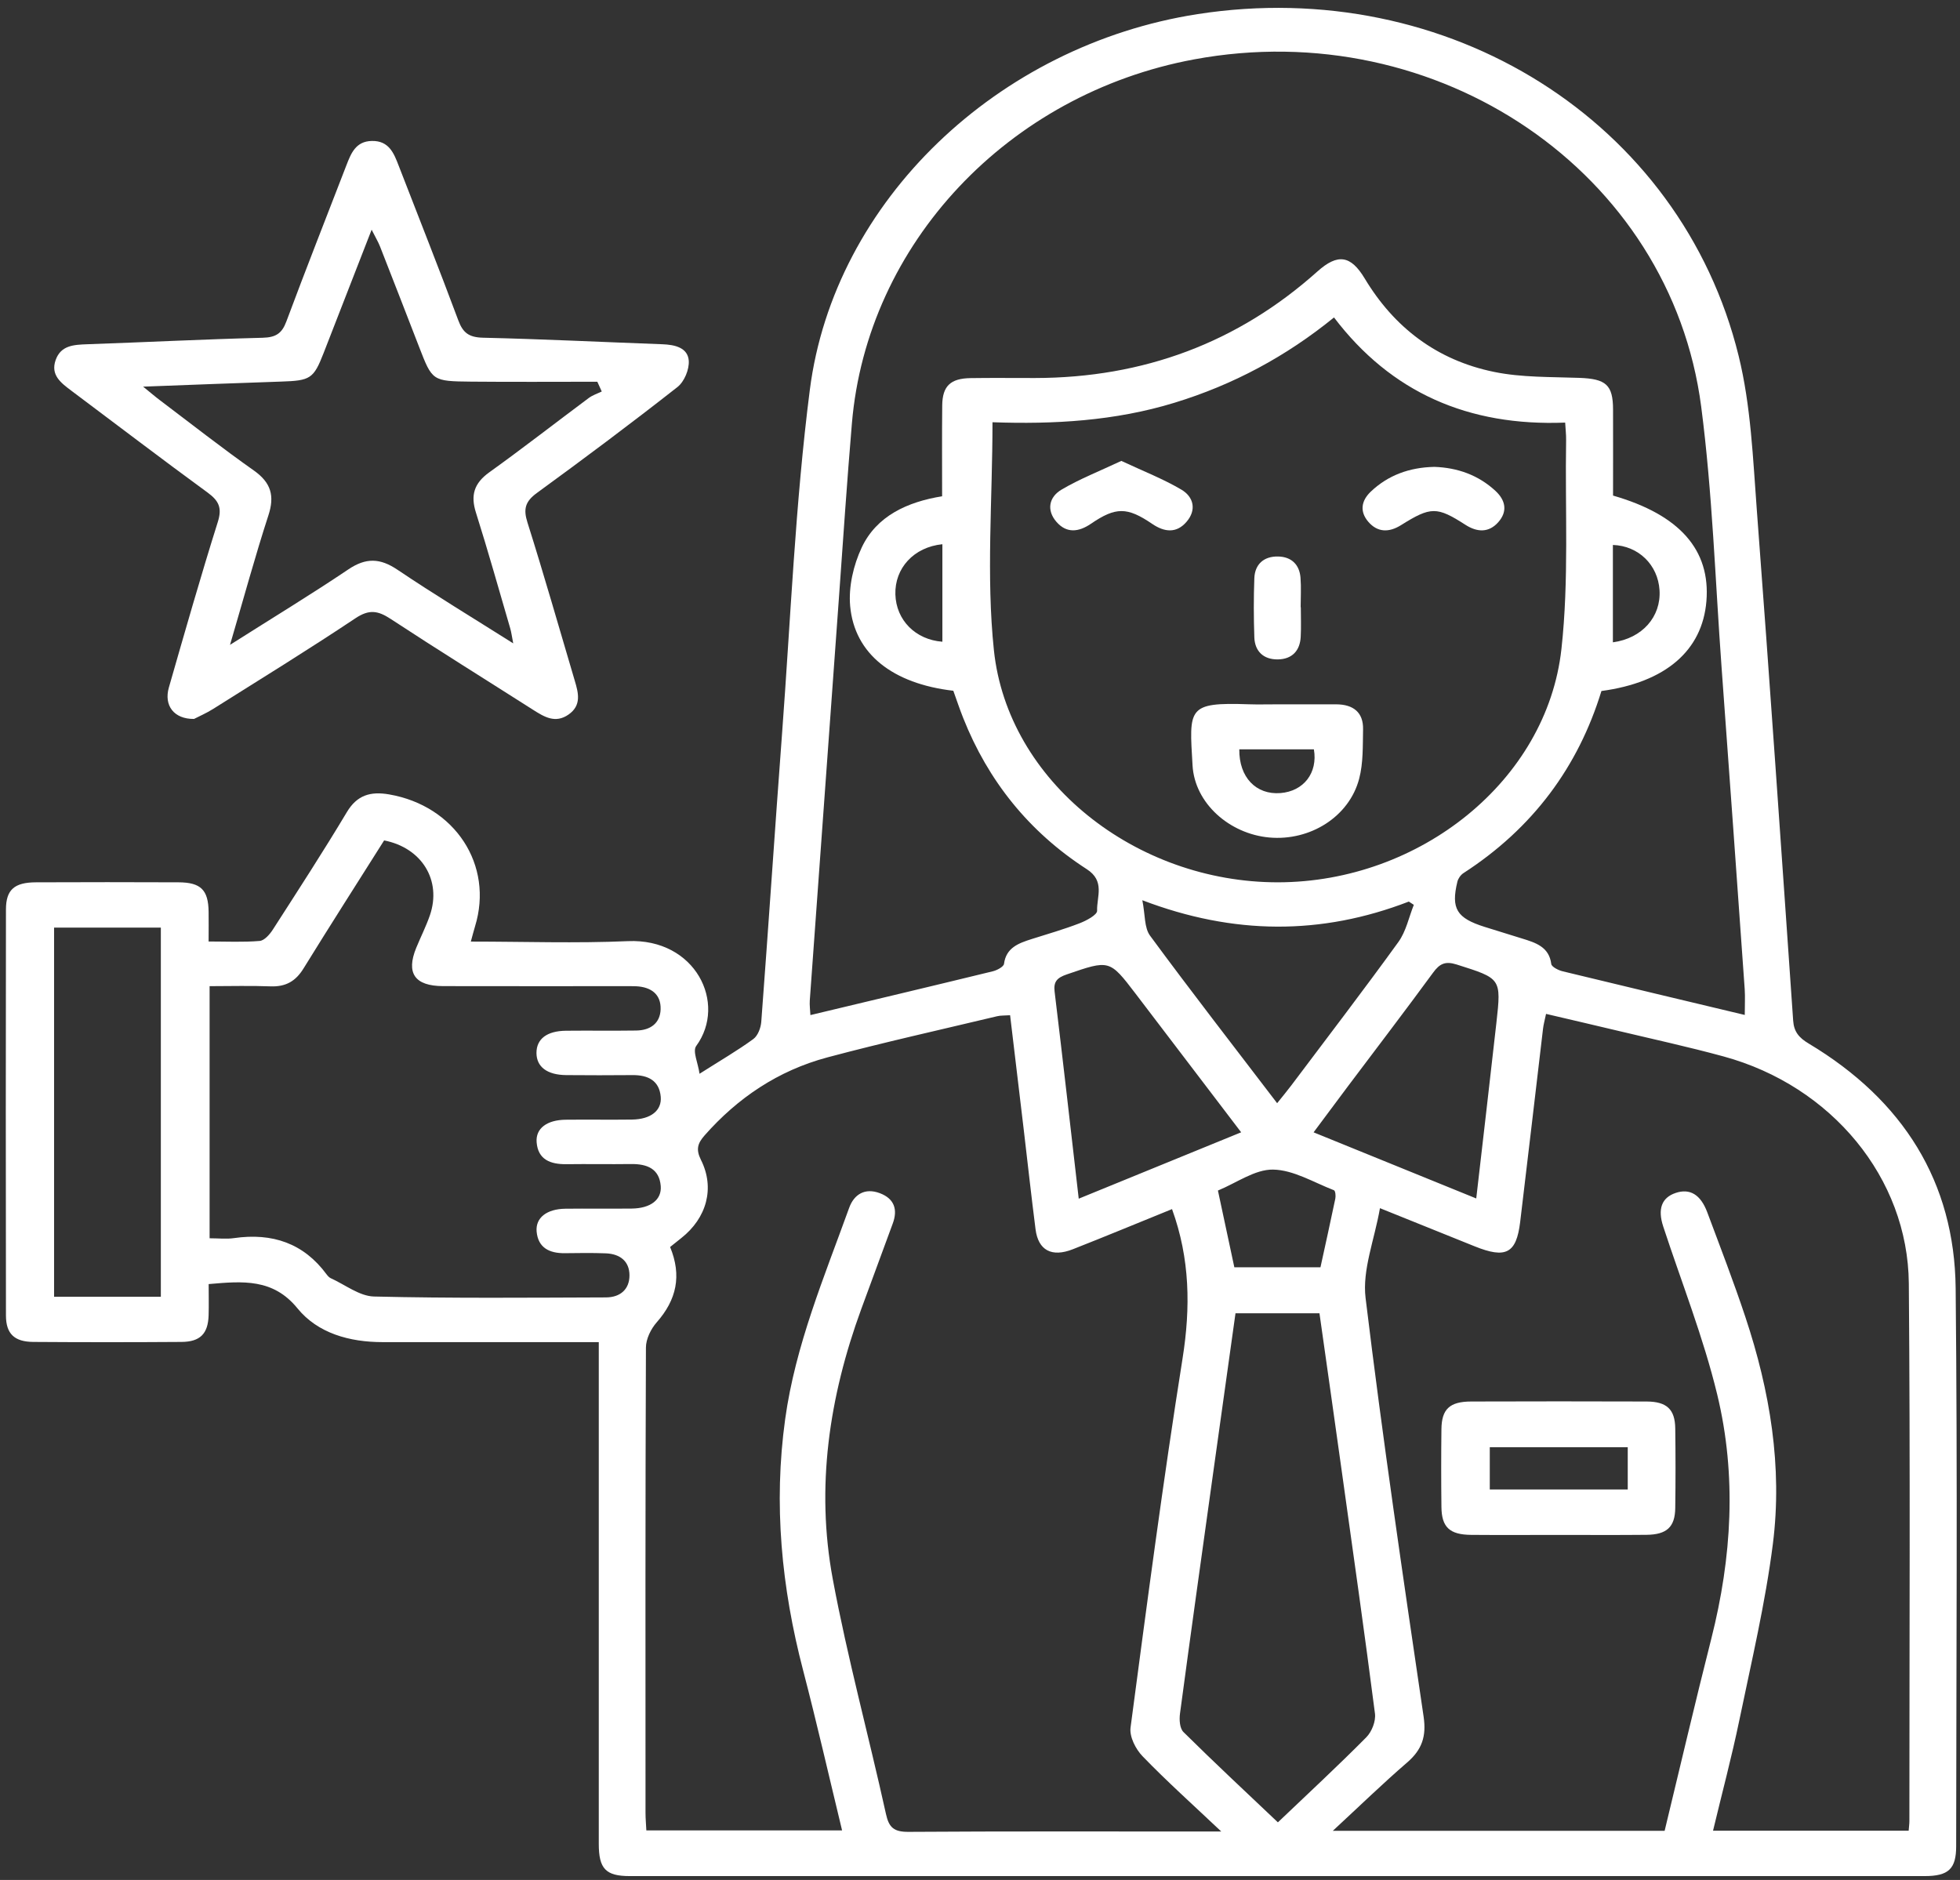 <svg width="196" height="188" viewBox="0 0 196 188" fill="none" xmlns="http://www.w3.org/2000/svg">
<rect x="0" y="0" width="196" height="188" fill="#333333" stroke="none"/>
<g clip-path="url(#clip0_10_707)">
<path d="M59.878 134.215C56.711 134.215 53.736 134.215 50.761 134.215C46.598 134.215 42.441 134.215 38.278 134.215C34.933 134.215 31.771 133.324 29.744 130.833C27.311 127.846 24.294 128.109 20.866 128.411C20.866 129.481 20.892 130.516 20.861 131.546C20.804 133.368 20.022 134.185 18.147 134.195C13.208 134.23 8.269 134.23 3.325 134.195C1.439 134.181 0.6 133.378 0.595 131.561C0.574 118.026 0.574 104.496 0.595 90.961C0.595 88.97 1.433 88.237 3.616 88.233C8.362 88.213 13.109 88.213 17.85 88.233C20.085 88.242 20.83 88.995 20.861 91.169C20.877 92.085 20.861 93.007 20.861 94.151C22.643 94.151 24.315 94.235 25.967 94.096C26.441 94.056 26.977 93.437 27.28 92.967C29.786 89.069 32.312 85.182 34.688 81.21C35.704 79.511 37.048 79.12 38.913 79.442C45.509 80.581 49.385 86.514 47.505 92.635C47.364 93.096 47.249 93.566 47.083 94.16C52.392 94.16 57.596 94.344 62.78 94.116C69.553 93.814 72.736 100.341 69.621 104.6C69.24 105.125 69.798 106.269 69.954 107.378C72.049 106.046 73.757 105.056 75.331 103.907C75.794 103.565 76.081 102.783 76.128 102.178C76.852 92.566 77.488 82.948 78.207 73.336C79.066 61.876 79.525 50.367 80.984 38.976C83.411 20.058 99.807 4.513 119.751 1.413C144.789 -2.48 168.104 12.115 173.866 35.599C175.096 40.606 175.294 45.87 175.684 51.03C176.971 68.037 178.138 85.053 179.316 102.064C179.394 103.184 179.899 103.778 180.879 104.362C190.329 110.023 195.451 118.209 195.565 128.817C195.758 147.418 195.628 166.019 195.617 184.62C195.617 186.889 194.857 187.612 192.465 187.612C149.301 187.617 106.142 187.617 62.978 187.612C60.566 187.612 59.878 186.874 59.878 184.388C59.878 168.505 59.878 152.623 59.878 136.741C59.878 135.998 59.878 135.26 59.878 134.215ZM174.476 101.495C174.476 100.504 174.522 99.702 174.47 98.905C173.71 88.178 172.944 77.451 172.157 66.729C171.522 58.038 171.245 49.307 170.12 40.67C167.067 17.206 143.794 1.413 119.407 5.939C100.807 9.391 86.699 24.382 85.188 42.364C84.698 48.153 84.313 53.947 83.896 59.742C82.916 73.177 81.947 86.613 80.978 100.054C80.947 100.514 81.015 100.985 81.041 101.51C87.209 100.034 93.248 98.603 99.276 97.132C99.703 97.028 100.359 96.681 100.401 96.389C100.609 94.775 101.849 94.324 103.178 93.903C104.777 93.398 106.398 92.932 107.961 92.328C108.643 92.066 109.727 91.486 109.711 91.075C109.664 89.674 110.529 88.114 108.679 86.92C102.865 83.171 98.802 78.05 96.322 71.805C95.957 70.889 95.65 69.958 95.332 69.077C89.283 68.374 85.454 65.402 85.016 60.608C84.844 58.687 85.339 56.518 86.178 54.74C87.657 51.605 90.731 50.188 94.212 49.629C94.212 46.469 94.191 43.508 94.222 40.541C94.243 38.61 95.045 37.842 97.051 37.812C99.197 37.778 101.344 37.807 103.485 37.803C114.379 37.788 123.799 34.252 131.739 27.15C133.77 25.332 135.073 25.521 136.474 27.853C139.397 32.717 143.659 36.02 149.421 37.194C152.177 37.758 155.089 37.684 157.939 37.788C160.591 37.887 161.3 38.471 161.305 40.962C161.315 43.849 161.305 46.732 161.305 49.559C167.994 51.486 171.058 55.012 170.641 60.118C170.235 65.065 166.551 68.24 160.143 69.102C157.819 76.689 153.282 82.825 146.342 87.316C146.061 87.499 145.816 87.856 145.738 88.173C145.086 90.872 145.67 91.813 148.478 92.695C149.708 93.081 150.942 93.462 152.177 93.844C153.563 94.269 154.912 94.685 155.126 96.399C155.162 96.686 155.834 97.028 156.267 97.132C162.3 98.598 168.338 100.029 174.491 101.5L174.476 101.495ZM122.137 183.164C119.245 180.431 116.661 178.118 114.265 175.637C113.561 174.914 112.931 173.666 113.056 172.75C114.687 160.438 116.307 148.121 118.255 135.854C119.063 130.763 119.006 125.885 117.203 120.913C113.843 122.275 110.581 123.632 107.288 124.925C105.168 125.761 103.819 125.034 103.553 122.919C103.131 119.611 102.766 116.293 102.375 112.979C101.927 109.191 101.474 105.407 101.01 101.525C100.463 101.564 100.073 101.539 99.718 101.624C94.055 102.976 88.366 104.239 82.745 105.739C77.8 107.061 73.757 109.8 70.454 113.549C69.761 114.336 69.574 114.95 70.095 115.99C71.512 118.813 70.663 121.814 68.126 123.81C67.74 124.112 67.365 124.419 67.011 124.702C68.193 127.569 67.657 129.981 65.672 132.234C65.083 132.903 64.593 133.908 64.593 134.76C64.531 150.271 64.546 165.777 64.552 181.287C64.552 181.882 64.609 182.471 64.635 183.045H84.209C82.896 177.618 81.687 172.319 80.317 167.059C78.149 158.764 77.337 150.424 78.519 141.901C79.54 134.537 82.416 127.718 84.917 120.784C85.396 119.457 86.475 118.749 87.991 119.323C89.455 119.878 89.788 120.982 89.272 122.364C88.215 125.217 87.168 128.069 86.121 130.922C82.911 139.702 81.567 148.731 83.276 157.907C84.745 165.796 86.871 173.572 88.6 181.416C88.897 182.768 89.398 183.199 90.867 183.189C100.615 183.125 110.362 183.154 120.115 183.154H122.132L122.137 183.164ZM166.463 183.085C168.031 176.602 169.521 170.224 171.131 163.87C173.184 155.758 173.684 147.567 171.72 139.445C170.344 133.755 168.156 128.243 166.322 122.651C165.749 120.908 166.161 119.764 167.572 119.294C168.984 118.823 170.058 119.447 170.724 121.225C172.027 124.712 173.371 128.188 174.543 131.719C176.997 139.098 178.263 146.68 177.289 154.381C176.539 160.304 175.148 166.158 173.934 172.021C173.173 175.696 172.199 179.326 171.303 183.075H190.866C190.892 182.699 190.939 182.407 190.939 182.109C190.939 164.187 191.033 146.264 190.882 128.342C190.793 117.793 183.14 108.592 172.371 105.65C168.818 104.679 165.207 103.897 161.623 103.04C159.32 102.49 157.007 101.955 154.605 101.391C154.469 102.045 154.35 102.456 154.303 102.872C153.537 109.315 152.797 115.763 152.016 122.206C151.635 125.35 150.588 125.89 147.473 124.637C144.388 123.399 141.309 122.156 137.996 120.819C137.443 123.998 136.214 126.99 136.558 129.803C138.251 143.788 140.309 157.734 142.362 171.675C142.648 173.626 142.211 174.963 140.715 176.251C138.293 178.341 136 180.569 133.281 183.085H166.463ZM99.249 42.225C99.249 50 98.609 57.577 99.39 65.021C100.771 78.154 113.598 88.247 127.805 88.233C141.987 88.213 154.683 78.07 156.142 64.912C156.908 58.003 156.496 50.976 156.611 44.003C156.621 43.468 156.553 42.928 156.517 42.26C146.832 42.646 139.1 39.249 133.401 31.746C128.602 35.648 123.319 38.481 117.437 40.279C111.488 42.101 105.35 42.443 99.249 42.225ZM20.965 123.83C21.861 123.83 22.643 123.924 23.388 123.815C27.254 123.256 30.38 124.345 32.656 127.435C32.766 127.584 32.906 127.742 33.073 127.822C34.511 128.47 35.944 129.619 37.403 129.654C45.129 129.842 52.866 129.768 60.597 129.743C62.03 129.738 62.952 128.926 62.947 127.534C62.947 126.148 62.025 125.395 60.587 125.336C59.227 125.281 57.857 125.306 56.492 125.321C54.913 125.341 53.809 124.761 53.663 123.162C53.538 121.78 54.673 120.898 56.539 120.874C58.748 120.849 60.957 120.883 63.166 120.859C65.046 120.839 66.187 119.982 66.073 118.6C65.932 116.882 64.723 116.382 63.082 116.406C60.941 116.436 58.794 116.392 56.648 116.421C55.012 116.441 53.798 115.946 53.663 114.227C53.553 112.846 54.689 111.994 56.57 111.974C58.779 111.949 60.988 111.989 63.197 111.959C65.073 111.935 66.198 111.058 66.073 109.671C65.927 108.077 64.828 107.497 63.244 107.512C61.035 107.532 58.826 107.532 56.617 107.512C54.705 107.492 53.652 106.685 53.647 105.298C53.647 103.897 54.684 103.095 56.606 103.075C58.946 103.05 61.285 103.09 63.624 103.055C65.062 103.035 66.021 102.307 66.062 100.925C66.104 99.445 65.135 98.702 63.603 98.627C63.15 98.608 62.691 98.618 62.238 98.618C56.263 98.618 50.282 98.627 44.306 98.613C41.471 98.603 40.586 97.32 41.623 94.784C42.071 93.695 42.612 92.63 42.993 91.521C44.175 88.054 42.211 84.791 38.413 84.043C35.741 88.277 33.011 92.541 30.354 96.845C29.577 98.108 28.593 98.697 27.045 98.637C25.05 98.558 23.049 98.618 20.96 98.618V123.835L20.965 123.83ZM123.549 131.333C122.783 136.79 122.043 142.05 121.314 147.309C120.199 155.322 119.073 163.335 118 171.353C117.917 171.962 117.964 172.829 118.349 173.21C121.397 176.226 124.538 179.158 127.789 182.238C130.822 179.346 133.791 176.597 136.631 173.73C137.188 173.166 137.595 172.116 137.496 171.358C136.464 163.335 135.323 155.327 134.203 147.314C133.463 142.01 132.708 136.706 131.947 131.333H123.554H123.549ZM5.408 92.764V129.679H16.084V92.764H5.408ZM127.711 110.325C128.295 109.597 128.727 109.077 129.134 108.537C132.718 103.768 136.349 99.029 139.84 94.2C140.611 93.13 140.882 91.734 141.382 90.486C141.215 90.377 141.049 90.268 140.882 90.159C132.129 93.537 123.356 93.507 114.233 90.025C114.53 91.501 114.416 92.774 115.01 93.576C119.099 99.133 123.34 104.59 127.717 110.325H127.711ZM131.363 113.237C136.865 115.475 142.158 117.625 147.624 119.848C148.322 113.797 148.994 108.042 149.64 102.282C150.14 97.815 150.104 97.86 145.67 96.453C144.513 96.087 143.961 96.379 143.31 97.266C140.533 101.059 137.673 104.798 134.844 108.562C133.724 110.058 132.609 111.558 131.358 113.237H131.363ZM107.877 119.868C113.41 117.605 118.672 115.456 124.116 113.232C120.49 108.468 117.031 103.922 113.566 99.38C110.941 95.943 110.951 95.978 106.674 97.444C105.71 97.776 105.34 98.162 105.46 99.157C106.283 105.962 107.054 112.771 107.872 119.863L107.877 119.868ZM132.046 126.732C132.546 124.434 133.057 122.156 133.531 119.868C133.588 119.596 133.541 119.086 133.395 119.026C131.379 118.249 129.347 116.991 127.3 116.961C125.487 116.936 123.653 118.293 121.793 119.056C122.371 121.755 122.897 124.221 123.434 126.732H132.046ZM94.238 54.423C91.377 54.71 89.46 56.825 89.538 59.444C89.616 62.01 91.539 63.971 94.238 64.174V54.418V54.423ZM161.289 64.233C164.222 63.837 166.124 61.673 165.952 59.009C165.791 56.493 163.858 54.581 161.289 54.497V64.233Z" fill="white"/>
<path d="M19.407 71.895C17.381 71.92 16.375 70.538 16.886 68.755C18.475 63.223 20.053 57.687 21.783 52.19C22.215 50.808 21.908 50.095 20.762 49.258C16.177 45.91 11.671 42.468 7.128 39.066C6.08 38.278 5.038 37.501 5.565 36.005C6.086 34.529 7.378 34.475 8.732 34.425C14.578 34.222 20.418 33.925 26.264 33.777C27.592 33.742 28.191 33.336 28.629 32.167C30.577 26.937 32.63 21.737 34.641 16.527C35.1 15.344 35.569 14.126 37.184 14.096C38.913 14.061 39.398 15.349 39.877 16.592C41.873 21.742 43.91 26.878 45.837 32.053C46.296 33.276 46.884 33.737 48.307 33.772C54.282 33.91 60.253 34.207 66.224 34.425C67.495 34.47 68.776 34.767 68.876 36.065C68.938 36.936 68.438 38.164 67.74 38.709C63.134 42.324 58.435 45.84 53.689 49.297C52.506 50.159 52.324 50.922 52.746 52.249C54.407 57.503 55.913 62.802 57.481 68.087C57.846 69.31 58.164 70.538 56.856 71.454C55.533 72.38 54.418 71.687 53.303 70.979C48.557 67.953 43.769 64.981 39.069 61.896C37.788 61.054 36.907 60.916 35.537 61.832C30.859 64.952 26.06 67.908 21.299 70.904C20.611 71.335 19.845 71.662 19.413 71.89L19.407 71.895ZM23.002 64.486C27.305 61.757 31.13 59.435 34.829 56.944C36.595 55.755 38.002 55.8 39.752 56.978C43.451 59.469 47.28 61.782 51.323 64.338C51.183 63.629 51.136 63.223 51.021 62.832C49.891 58.969 48.807 55.096 47.593 51.258C47.051 49.55 47.385 48.342 48.922 47.237C52.292 44.82 55.554 42.275 58.878 39.799C59.258 39.516 59.737 39.363 60.175 39.15C60.029 38.823 59.878 38.501 59.732 38.174C55.523 38.174 51.313 38.204 47.103 38.164C43.227 38.125 43.227 38.09 41.919 34.713C40.617 31.355 39.32 28.002 38.002 24.649C37.819 24.179 37.548 23.743 37.163 22.971C35.464 27.334 33.917 31.315 32.364 35.297C31.359 37.877 31.041 38.065 28.113 38.159C23.659 38.308 19.209 38.481 14.312 38.665C15.104 39.308 15.557 39.7 16.042 40.061C19.147 42.404 22.2 44.806 25.383 47.049C27.123 48.277 27.472 49.599 26.842 51.531C25.508 55.636 24.378 59.806 23.002 64.486Z" fill="white"/>
<path d="M155.876 153.495C152.953 153.495 150.03 153.515 147.108 153.49C144.961 153.47 144.164 152.722 144.143 150.702C144.112 148.107 144.112 145.517 144.143 142.922C144.164 140.911 144.966 140.158 147.123 140.153C152.969 140.133 158.814 140.133 164.66 140.153C166.681 140.163 167.499 140.936 167.525 142.842C167.562 145.497 167.562 148.151 167.525 150.811C167.499 152.708 166.676 153.465 164.644 153.485C161.721 153.515 158.799 153.495 155.876 153.495ZM162.774 144.729H148.978V148.949H162.774V144.729Z" fill="white"/>
<path d="M127.789 70.434C129.738 70.434 131.681 70.429 133.63 70.434C135.359 70.444 136.339 71.266 136.307 72.925C136.271 74.579 136.334 76.293 135.917 77.872C134.922 81.676 131.009 84.122 126.924 83.751C122.954 83.389 119.474 80.339 119.255 76.545C118.922 70.815 118.693 70.216 124.867 70.429C125.841 70.464 126.815 70.429 127.789 70.434ZM123.929 74.936C123.897 77.739 125.612 79.497 128.039 79.309C130.363 79.13 131.796 77.293 131.389 74.936H123.924H123.929Z" fill="white"/>
<path d="M112.139 46.093C114.316 47.113 116.322 47.891 118.14 48.965C119.386 49.703 119.662 51.011 118.656 52.179C117.661 53.343 116.458 53.234 115.218 52.388C112.712 50.684 111.576 50.684 109.091 52.378C107.851 53.224 106.653 53.343 105.647 52.189C104.636 51.026 104.892 49.713 106.142 48.97C107.955 47.896 109.961 47.113 112.139 46.088V46.093Z" fill="white"/>
<path d="M143.435 46.688C145.748 46.767 147.827 47.505 149.535 49.08C150.567 50.03 150.775 51.145 149.832 52.214C148.889 53.284 147.728 53.244 146.535 52.477C143.685 50.644 143.08 50.649 140.1 52.516C138.886 53.274 137.74 53.249 136.818 52.165C135.958 51.15 136.12 50.08 137.073 49.169C138.808 47.52 140.939 46.742 143.429 46.688H143.435Z" fill="white"/>
<path d="M130.082 60.717C130.082 61.703 130.123 62.693 130.071 63.679C130.003 65.046 129.232 65.922 127.779 65.942C126.325 65.957 125.481 65.105 125.434 63.738C125.367 61.767 125.361 59.791 125.434 57.82C125.486 56.453 126.357 55.621 127.81 55.651C129.165 55.676 129.951 56.488 130.05 57.766C130.129 58.746 130.066 59.737 130.066 60.727C130.066 60.727 130.071 60.727 130.076 60.727L130.082 60.717Z" fill="white"/>
</g>
<defs>
<clipPath id="clip0_10_707">
<rect width="195.085" height="186.828" fill="white" transform="translate(0.584 0.784)"/>
</clipPath>
</defs>
</svg>

